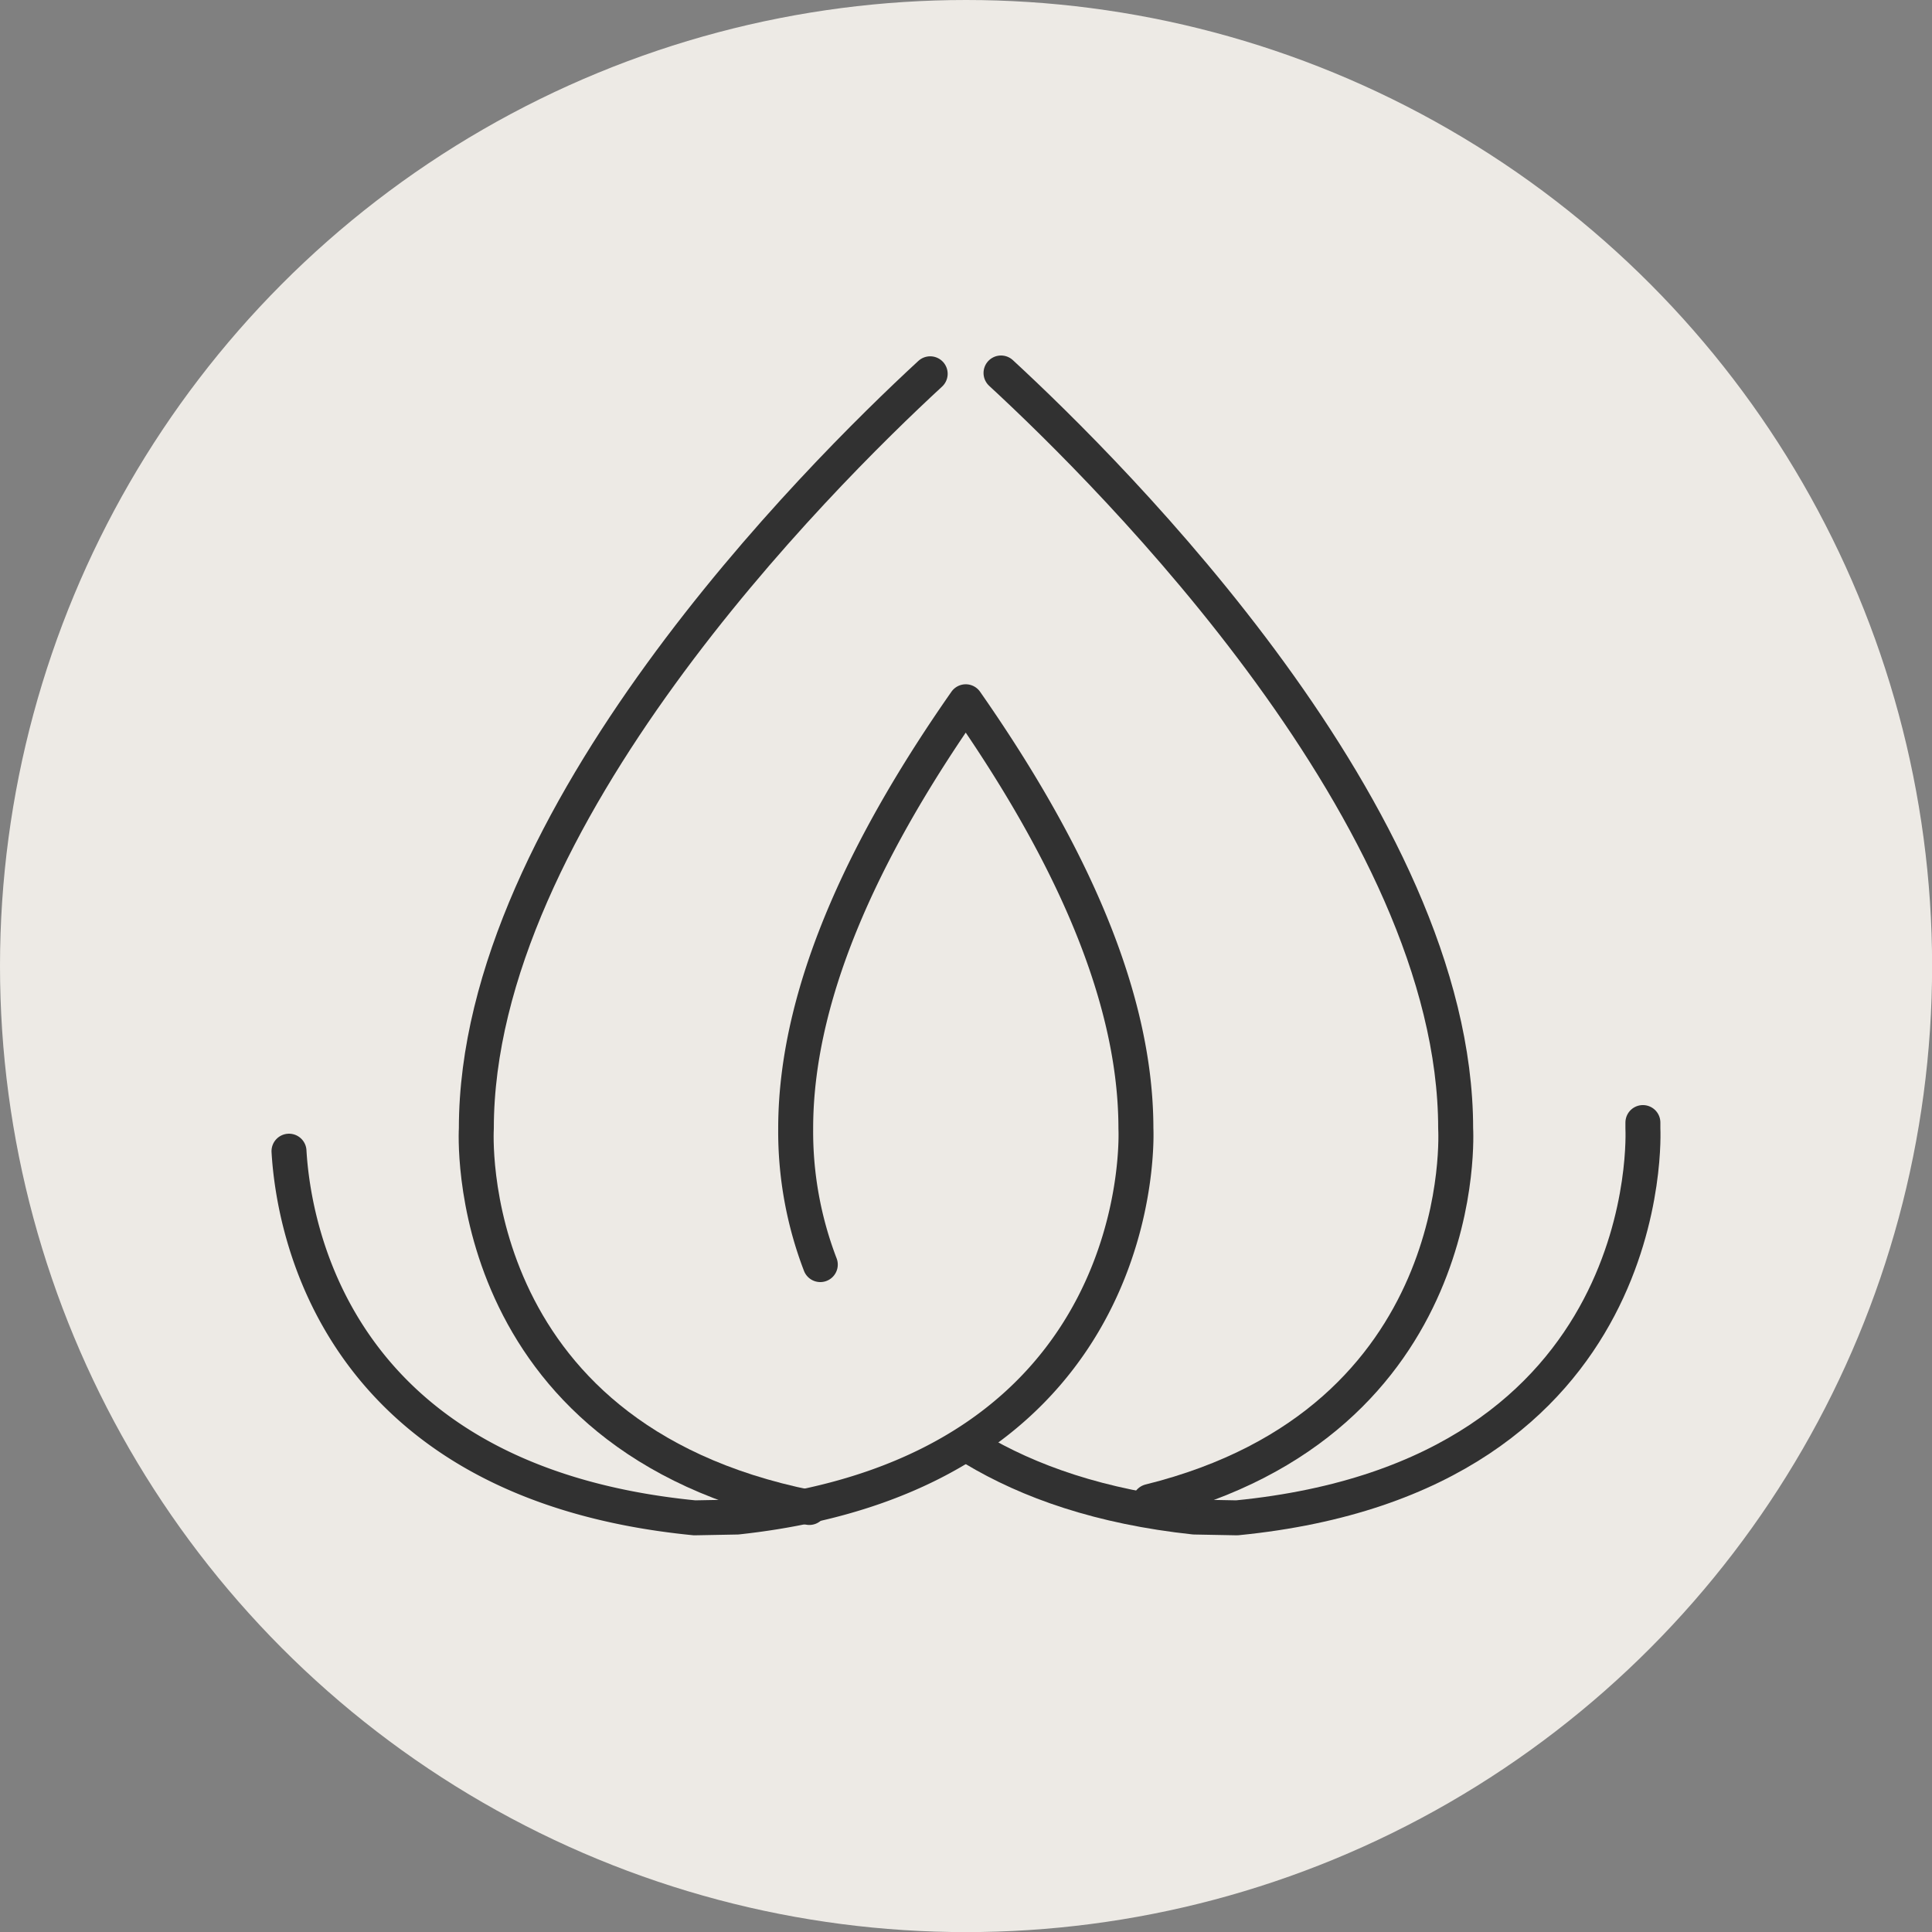 <svg xmlns="http://www.w3.org/2000/svg" viewBox="0 0 192.33 192.33"><rect x="0" y="0" width="192.33" height="192.33" fill="#808080" stroke="none"/><defs><style>.cls-1{fill:#edeae5;}.cls-2{fill:none;stroke:#313131;stroke-linecap:round;stroke-linejoin:round;stroke-width:3.48px;}</style></defs><g id="Capa_2" data-name="Capa 2"><g id="BG"><circle class="cls-1" cx="96.17" cy="96.17" r="96.17"/></g><g id="Object"><path class="cls-2" d="M163.55,111.75v.59s1.84,34.6-40.42,38.76l-4.24-.08c-9.33-1-16.47-3.52-21.94-6.81"/><path class="cls-2" d="M28.77,114.6c.45,7.74,4.68,33,40.38,36.5l4.24-.08c41.5-4.49,39.69-38.68,39.69-38.68,0-14.4-7.85-29.46-16.94-42.48-9.09,13-16.93,28.08-16.93,42.48a37,37,0,0,0,2.45,13.55"/><path class="cls-2" d="M114.46,149.47c32.25-8,30.45-37.13,30.45-37.13,0-30.94-34.11-64.92-45.26-75.21"/><path class="cls-2" d="M92.6,37.21C81.35,47.59,47.42,81.48,47.42,112.34c0,0-1.9,30.69,33.15,37.73"/></g></g></svg>
